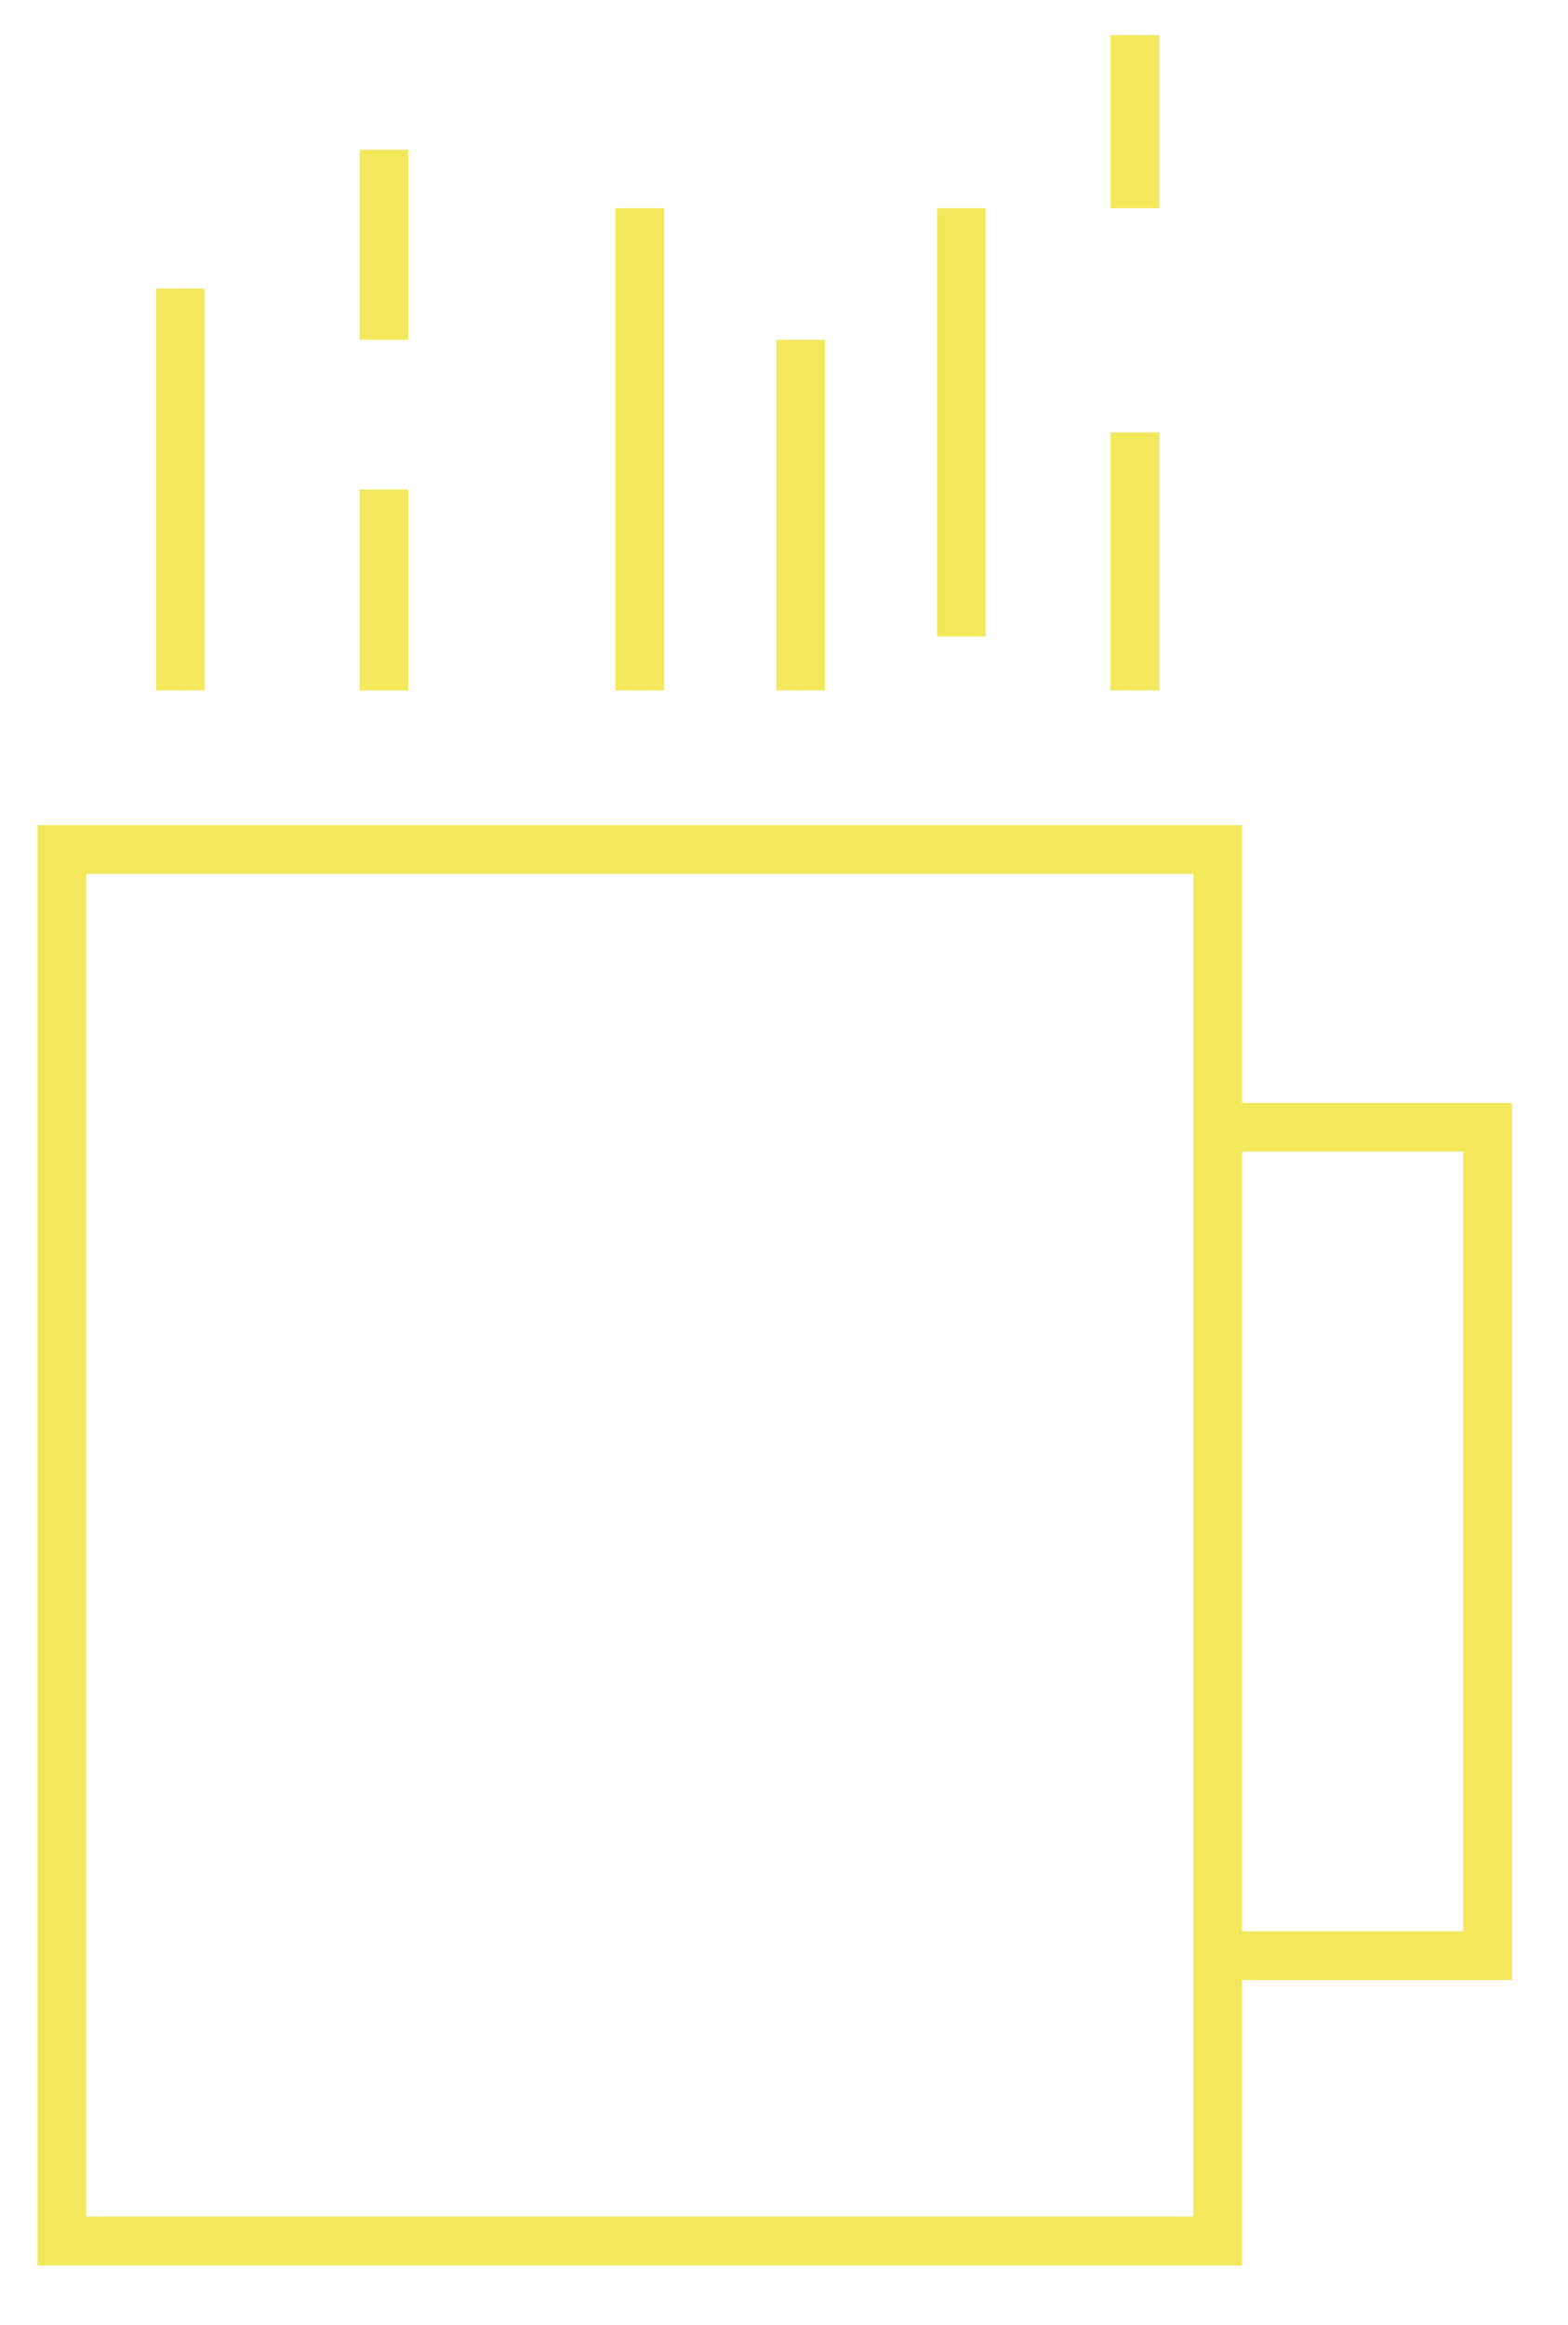 <?xml version="1.0" encoding="utf-8"?>
<!-- Generator: Adobe Illustrator 24.0.0, SVG Export Plug-In . SVG Version: 6.00 Build 0)  -->
<svg version="1.1" id="Ebene_1" xmlns="http://www.w3.org/2000/svg" xmlns:xlink="http://www.w3.org/1999/xlink" x="0px" y="0px"
	 viewBox="0 0 225.25 333.91" style="enable-background:new 0 0 225.25 333.91;" xml:space="preserve">
<style type="text/css">
	.st0{fill:#F3E85C;}
</style>
<g>
	<rect x="22.43" y="41.45" class="st0" width="7" height="57.71"/>
	<path class="st0" d="M217.22,158.4h-38.8v-39.9H5.39v206.85h173.03v-40.98h38.8V158.4z M171.42,318.35H12.39V125.5h159.03v32.9
		v125.98V318.35z M210.22,277.37h-31.8V165.4h31.8V277.37z"/>
	<rect x="51.65" y="70.31" class="st0" width="7" height="28.86"/>
	<rect x="51.65" y="21.5" class="st0" width="7" height="27.3"/>
	<rect x="88.4" y="29.9" class="st0" width="7" height="69.26"/>
	<rect x="134.61" y="29.9" class="st0" width="7" height="61.52"/>
	<rect x="111.51" y="48.8" class="st0" width="7" height="50.36"/>
	<rect x="159.53" y="62.1" class="st0" width="7" height="37.06"/>
	<rect x="159.53" y="5.04" class="st0" width="7" height="24.86"/>
</g>
</svg>
